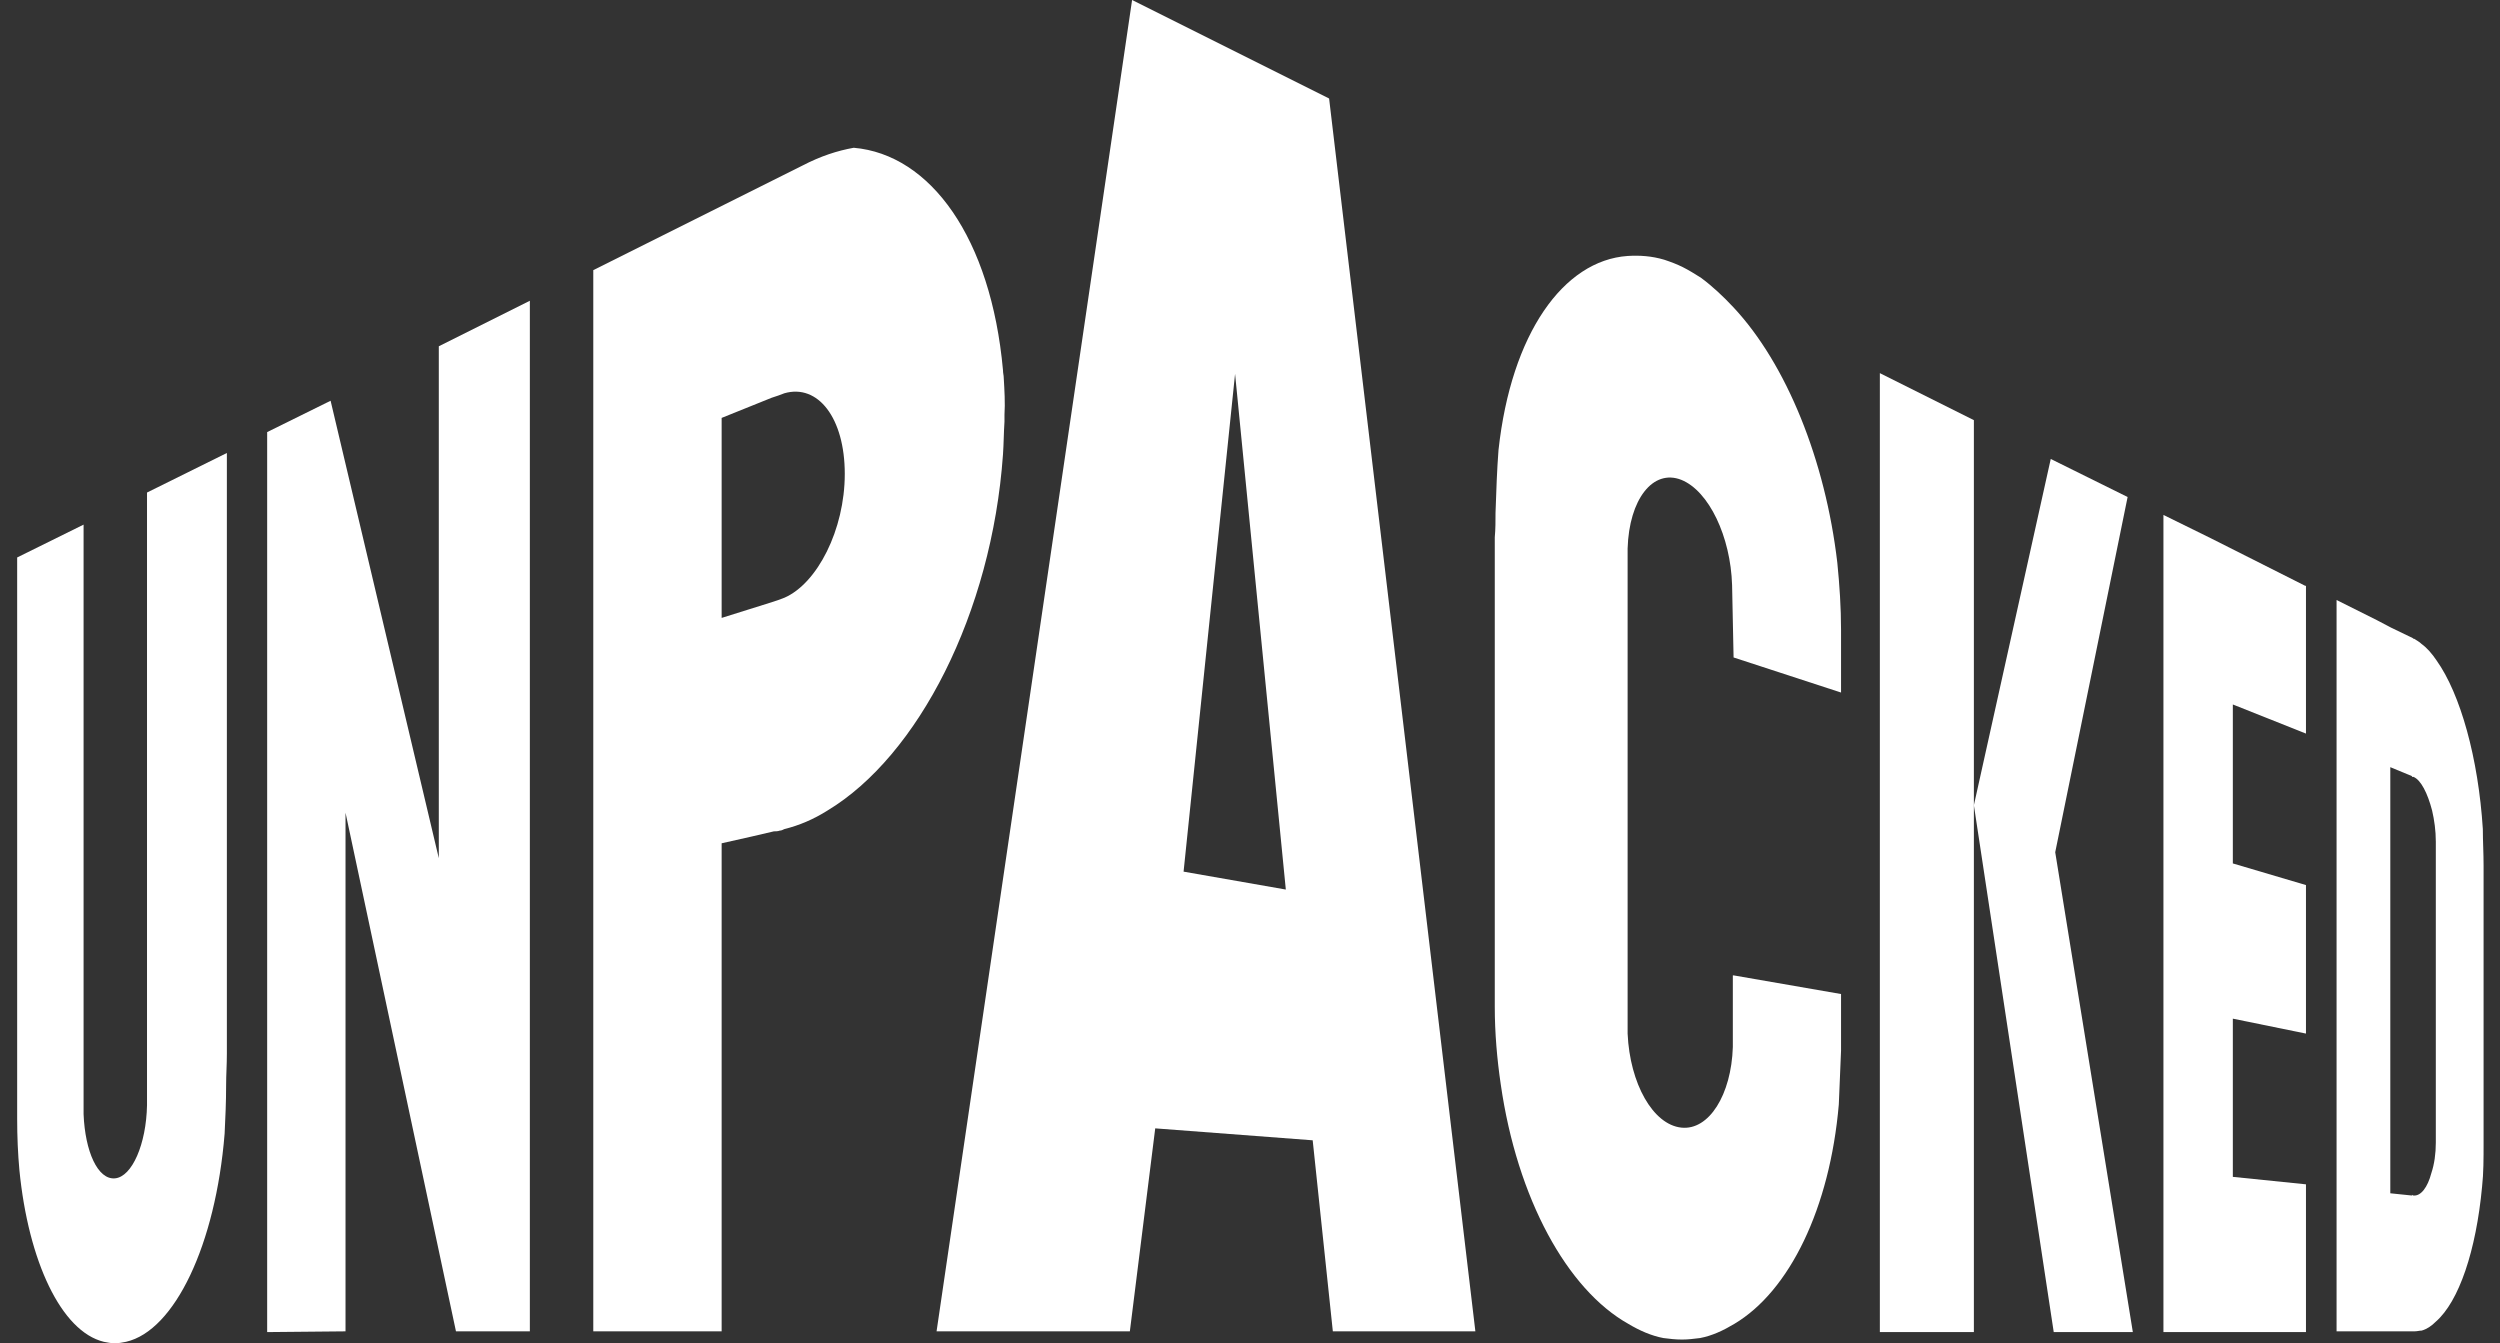 <?xml version="1.0" encoding="utf-8"?>
<!-- Generator: Adobe Illustrator 25.1.0, SVG Export Plug-In . SVG Version: 6.00 Build 0)  -->
<svg version="1.1" id="Layer_1" xmlns="http://www.w3.org/2000/svg" xmlns:xlink="http://www.w3.org/1999/xlink" x="0px" y="0px"
	 viewBox="0 0 335 180" style="enable-background:new 0 0 335 180;" xml:space="preserve">
<rect x="0" y="0" width="335" height="180" fill="#333333" stroke="none"/>
<style type="text/css">
	.st0{fill:#FFFFFF;}
</style>
<g>
	<polygon class="st0" points="58.8,115 44.3,53.7 35.8,57.9 35.8,178.5 46.3,178.4 46.3,108.9 61.1,178.4 71,178.4 71,40.3 
		58.8,46.4 	"/>
	<path class="st0" d="M19.7,66v50.5v29.6c0,0.4,0,0.7,0,1c0,0.3,0,0.6,0,1c-0.1,5.2-2,9.6-4.3,9.8c-2.3,0.2-4-3.6-4.2-8.6
		c0-0.3,0-0.6,0-0.9c0-0.3,0-0.6,0-1v-28.5V70.3l-8.9,4.4v71c0,0.7,0,1.4,0,2.1c0,0.7,0,1.4,0,2.1c0,2.4,0.1,4.7,0.3,6.9
		c1.2,12.2,5.6,21.6,11.3,23c0.5,0.1,1,0.2,1.5,0.2c0.5,0,1-0.1,1.5-0.2c6.5-1.5,12-13,13.2-27.9c0.1-2.1,0.2-4.2,0.2-6.5
		c0-1.4,0.1-2.7,0.1-4.2V60.7L19.7,66z"/>
	<path class="st0" d="M103.4,53.3c0.3-0.1,0.6-0.2,0.9-0.3c0.3-0.1,0.5-0.2,0.8-0.3c4.5-1.3,8.1,3.3,8.1,10.8
		c0,7.5-3.7,14.7-8.1,16.6c-0.3,0.1-0.5,0.2-0.8,0.3c-0.3,0.1-0.6,0.2-0.9,0.3l-6.7,2.1V56L103.4,53.3z M134.5,50.6
		c0-0.3-0.1-0.6-0.1-1c-1.6-17.7-9.7-28.9-20-29.8c-2.2,0.4-4.4,1.1-6.9,2.4l-28,14V63v25.3v28.5v61.6l17.2,0V113l4-0.9l3-0.7
		c0.3,0,0.5,0,0.8-0.1c0.2,0,0.4-0.1,0.6-0.2c2-0.5,3.9-1.3,5.8-2.5c12.1-7.3,22-26.4,23.5-47.7c0.1-1.4,0.1-2.9,0.2-4.4
		c0-0.3,0-0.6,0-0.9C134.7,54,134.6,52.3,134.5,50.6"/>
	<path class="st0" d="M232.3,88.1l14.4,4.7l0,0v-8.4c0-3-0.2-6-0.5-9c-1.6-13.7-6.8-26.6-13.9-34.2c-1.4-1.5-2.9-2.9-4.4-4
		c-0.8-0.5-1.6-1-2.4-1.4c-0.8-0.4-1.6-0.7-2.5-1c-1.7-0.5-3.3-0.6-4.9-0.5c-8.6,0.6-15.6,10.4-17.3,26c-0.2,2.6-0.3,5.4-0.4,8.4
		c0,1.1,0,2.2-0.1,3.3c0,0.7,0,1.4,0,2.1v60.8c0,3.5,0.3,7,0.8,10.4c2.2,15.3,8.9,27.5,17.1,32.1c1.5,0.9,3.1,1.6,4.7,1.9
		c0.8,0.1,1.6,0.2,2.5,0.2c0.8,0,1.6-0.1,2.4-0.2c1.6-0.3,3.1-1,4.6-1.9c7.4-4.4,12.8-15.5,14-29.4c0.1-2.3,0.2-4.7,0.3-7.2
		c0-0.9,0-1.9,0-2.8c0-0.6,0-1.2,0-1.8v-3l0,0l-14.4-2.5l-0.1,0v7.1c0,0.5,0,0.8,0,1.3c0,0.4,0,0.8,0,1.2
		c-0.2,6.4-3.2,11.2-6.9,10.8c-3.8-0.4-6.9-5.9-7.2-12.6v-24.3V76c0-0.5,0-0.9,0-1.3c0-0.4,0-0.8,0-1.2c0.2-6.6,3.4-10.7,7.2-9.2
		c3.7,1.5,6.6,7.6,6.8,14.1L232.3,88.1L232.3,88.1z"/>
	<g>
		<polygon class="st0" points="264.5,107.9 264.5,56.3 251.9,50 251.9,178.5 264.5,178.5 264.5,130.5 		"/>
		<polygon class="st0" points="264.5,107.9 275.2,178.5 285.8,178.5 275.4,114.2 285.1,66.6 274.8,61.5 		"/>
	</g>
	<polygon class="st0" points="309,98.3 309,78.5 308.9,78.5 296.2,72.1 289.9,69 289.9,178.5 296.2,178.5 309,178.5 309,164.7 
		309,158.7 299.2,157.7 299.2,136.5 309,138.5 309,118.6 299.2,115.7 299.2,94.4 	"/>
	<path class="st0" d="M172.3,119.2l-13.7-2.4l6.9-66.7L172.3,119.2z M178.6,178.4l19.1,0L178.1,13.2L151.7,0l-26.2,178.4l25.9,0
		l3.4-27.2l21.1,1.6L178.6,178.4z"/>
	<path class="st0" d="M326.4,138.1v15c0,1.5-0.2,2.9-0.6,4.1c-0.5,1.9-1.4,3.1-2.4,3c-0.1,0-0.2-0.1-0.2-0.1v0.1l-2.9-0.3v-57.1
		l2.9,1.2v0.1c0.1,0,0.1,0,0.2,0c1,0.4,1.9,2.2,2.5,4.5c0.3,1.3,0.5,2.7,0.5,4.2c0,0.3,0,0.5,0,0.8c0,0.3,0,0.5,0,0.8V138.1z
		 M332.8,117.9c0-0.6,0-1.2,0-1.9c0-1.7-0.1-3.3-0.1-4.9c-0.6-9.5-3-18.1-6.2-22.6c-0.6-0.9-1.3-1.7-2-2.2c-0.3-0.3-0.7-0.5-1-0.7
		c-0.1,0-0.1,0-0.2-0.1v0l-2.9-1.4l-1.9-1l-5.4-2.7v98l7.3,0v0l2.9,0c0.1,0,0.2,0,0.2,0c0.4,0,0.7-0.1,1-0.1
		c0.7-0.2,1.3-0.6,1.9-1.2c3.1-2.7,5.4-9.5,6.2-18.1c0.2-1.8,0.2-3.8,0.2-5.8v-34.3C332.8,118.7,332.8,118.3,332.8,117.9"/>
</g>
</svg>
